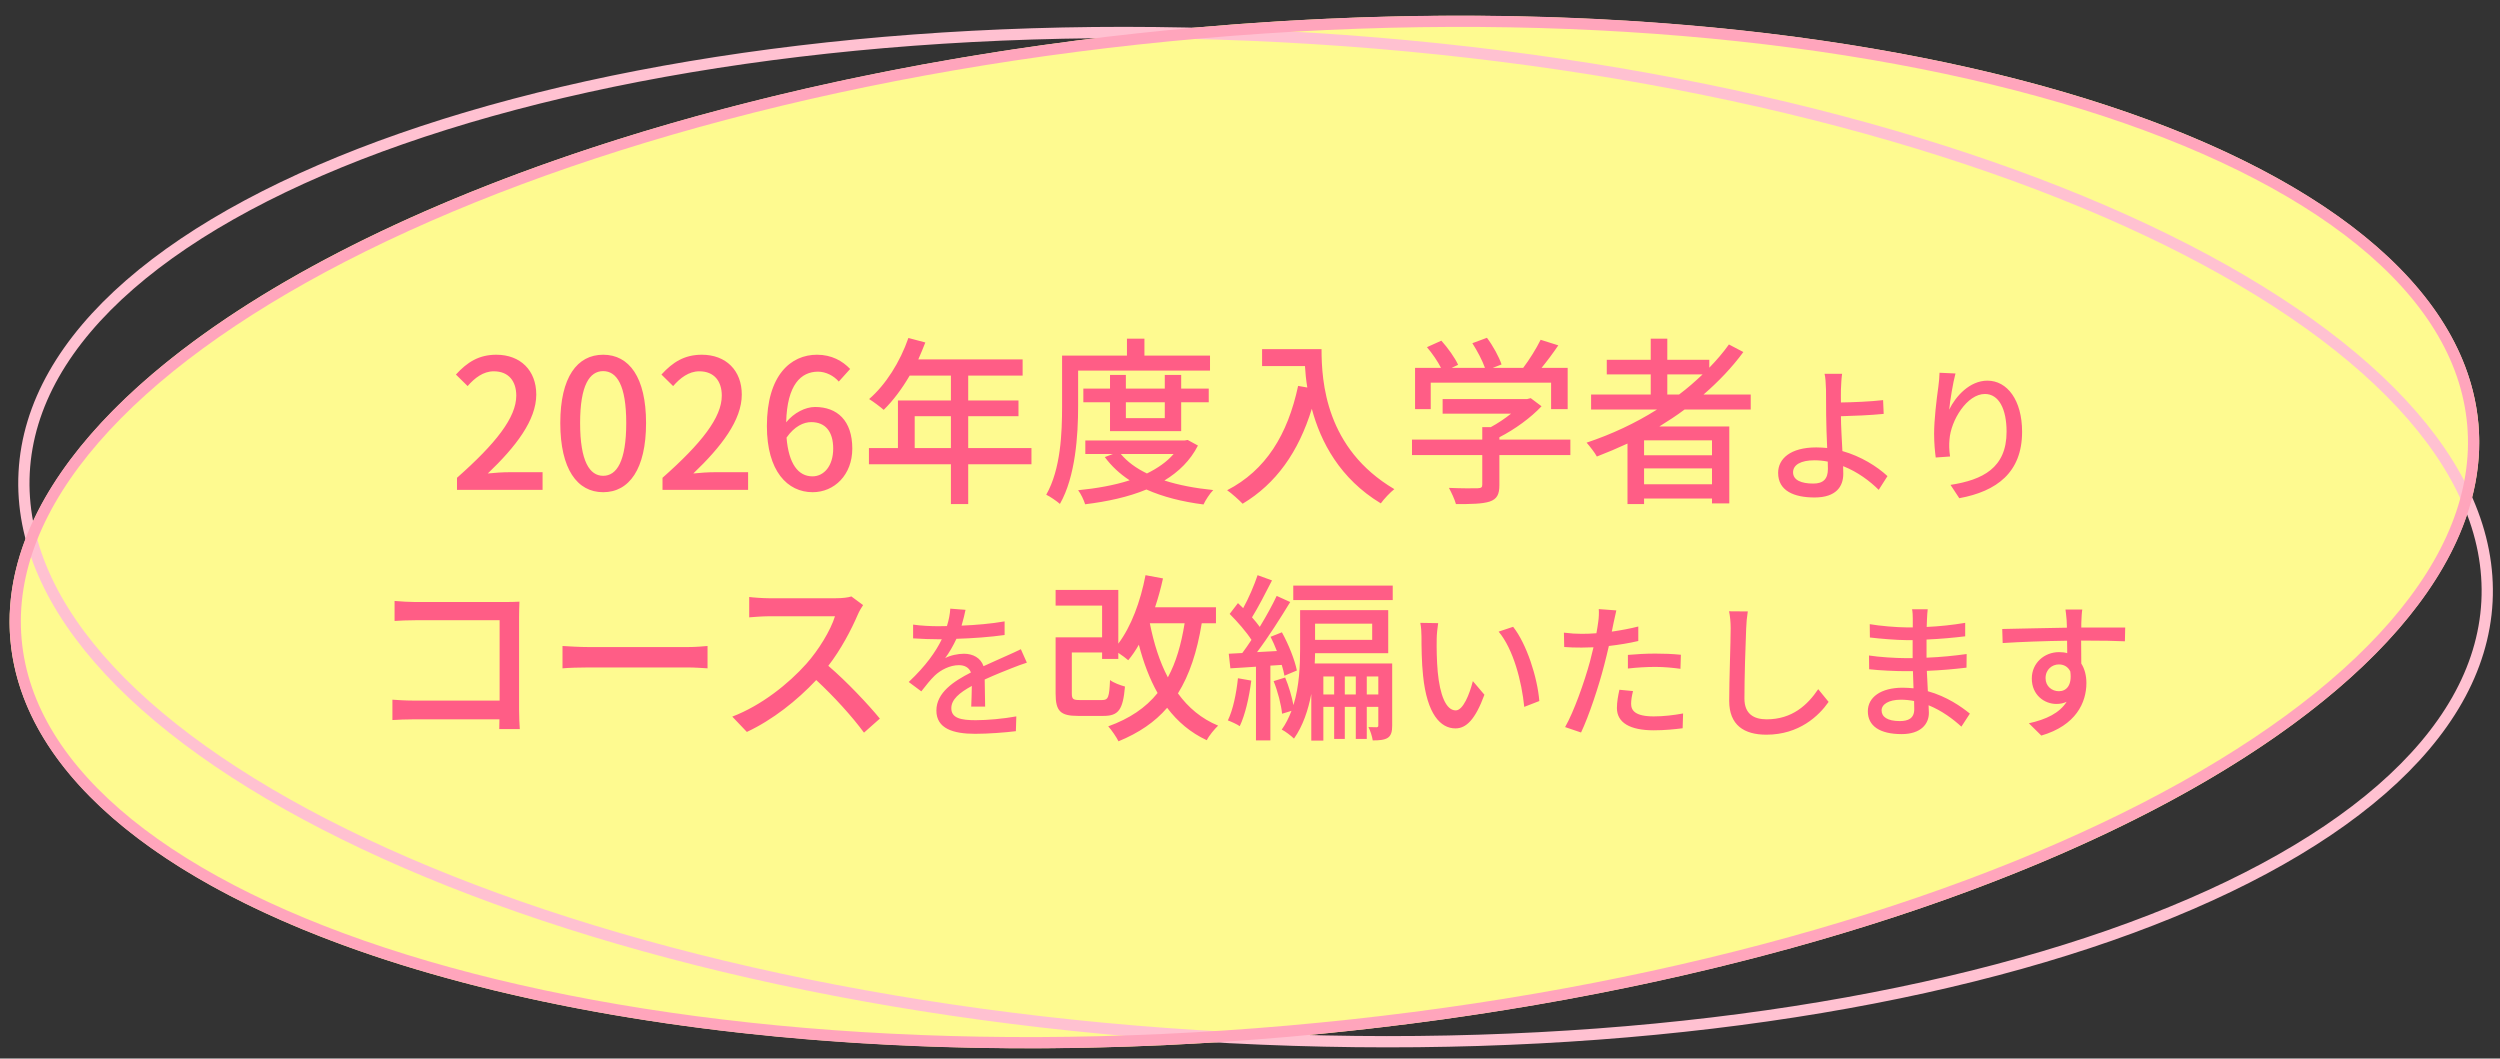 <svg width="222" height="94" viewBox="0 0 222 94" fill="none" xmlns="http://www.w3.org/2000/svg">
<rect x="0" y="0" width="222" height="94" fill="#333333" stroke="none"/>
<ellipse cx="110.503" cy="47.242" rx="110" ry="45" transform="rotate(-5 110.503 47.242)" fill="#FEFA90"/>
<path d="M113.823 3.256C144.109 4.843 171.241 11.302 190.622 20.442C200.313 25.012 208.042 30.243 213.261 35.849C218.479 41.453 221.16 47.399 220.844 53.426C220.528 59.453 217.241 65.086 211.466 70.114C205.689 75.144 197.456 79.538 187.339 83.071C167.11 90.135 139.451 93.722 109.165 92.134C78.88 90.547 51.747 84.089 32.367 74.949C22.675 70.378 14.946 65.147 9.727 59.542C4.509 53.938 1.828 47.992 2.144 41.965C2.46 35.937 5.748 30.304 11.523 25.276C17.299 20.247 25.533 15.852 35.649 12.32C55.879 5.256 83.537 1.669 113.823 3.256Z" stroke="#FFC1D1"/>
<path d="M106.625 2.911C136.837 0.268 164.604 2.887 185.068 9.241C195.301 12.418 203.683 16.523 209.632 21.347C215.579 26.171 219.061 31.685 219.587 37.698C220.113 43.711 217.641 49.746 212.622 55.529C207.602 61.314 200.06 66.811 190.534 71.717C171.484 81.528 144.594 88.929 114.382 91.572C84.17 94.216 56.403 91.596 35.939 85.242C25.706 82.065 17.324 77.961 11.375 73.136C5.428 68.312 1.946 62.798 1.42 56.785C0.894 50.773 3.366 44.737 8.385 38.954C13.405 33.17 20.947 27.672 30.473 22.766C49.523 12.955 76.413 5.554 106.625 2.911Z" stroke="#FFA5BC"/>
<path d="M40.581 43.5V42.428C44.053 39.356 45.845 37.068 45.845 35.132C45.845 33.852 45.173 32.972 43.845 32.972C42.917 32.972 42.149 33.564 41.525 34.284L40.485 33.26C41.493 32.156 42.533 31.5 44.069 31.5C46.229 31.5 47.621 32.908 47.621 35.036C47.621 37.308 45.813 39.66 43.317 42.044C43.925 41.98 44.661 41.932 45.237 41.932H48.181V43.5H40.581ZM53.562 43.708C51.258 43.708 49.754 41.66 49.754 37.564C49.754 33.484 51.258 31.5 53.562 31.5C55.866 31.5 57.37 33.5 57.37 37.564C57.37 41.66 55.866 43.708 53.562 43.708ZM53.562 42.252C54.762 42.252 55.61 40.972 55.61 37.564C55.61 34.188 54.762 32.956 53.562 32.956C52.362 32.956 51.514 34.188 51.514 37.564C51.514 40.972 52.362 42.252 53.562 42.252ZM58.831 43.5V42.428C62.303 39.356 64.095 37.068 64.095 35.132C64.095 33.852 63.423 32.972 62.095 32.972C61.167 32.972 60.399 33.564 59.775 34.284L58.735 33.26C59.743 32.156 60.783 31.5 62.319 31.5C64.479 31.5 65.871 32.908 65.871 35.036C65.871 37.308 64.063 39.66 61.567 42.044C62.175 41.98 62.911 41.932 63.487 41.932H66.431V43.5H58.831ZM72.036 37.484C71.364 37.484 70.548 37.852 69.844 38.86C70.036 41.196 70.884 42.3 72.148 42.3C73.172 42.3 73.988 41.372 73.988 39.836C73.988 38.332 73.3 37.484 72.036 37.484ZM72.164 43.708C69.924 43.708 68.1 41.836 68.1 37.836C68.1 33.308 70.228 31.5 72.548 31.5C73.86 31.5 74.82 32.06 75.492 32.764L74.484 33.884C74.052 33.372 73.332 33.004 72.644 33.004C71.14 33.004 69.892 34.14 69.812 37.5C70.5 36.652 71.524 36.14 72.372 36.14C74.356 36.14 75.684 37.356 75.684 39.836C75.684 42.172 74.084 43.708 72.164 43.708ZM81.225 39.788H84.441V36.956H81.225V39.788ZM91.593 39.788V41.228H85.977V44.764H84.441V41.228H77.161V39.788H79.737V35.564H84.441V33.356H80.777C80.089 34.54 79.289 35.596 78.473 36.396C78.185 36.14 77.545 35.66 77.177 35.436C78.649 34.172 79.929 32.14 80.665 30.012L82.169 30.412C81.977 30.908 81.753 31.436 81.545 31.916H90.809V33.356H85.977V35.564H90.441V36.956H85.977V39.788H91.593ZM95.737 32.908V36.092C95.737 38.604 95.513 42.316 94.121 44.748C93.849 44.508 93.225 44.076 92.905 43.932C94.201 41.66 94.313 38.412 94.313 36.092V31.58H100.073V30.076H101.625V31.58H107.449V32.908H95.737ZM103.433 35.724H99.977V37.132H103.433V35.724ZM104.889 38.284H98.569V35.724H96.201V34.508H98.569V33.292H99.977V34.508H103.433V33.292H104.889V34.508H107.337V35.724H104.889V38.284ZM104.217 40.316H99.529C100.105 41.004 100.889 41.58 101.849 42.044C102.793 41.58 103.609 41.02 104.217 40.316ZM105.465 39.068L106.377 39.564C105.705 40.892 104.665 41.9 103.401 42.668C104.681 43.084 106.153 43.356 107.737 43.516C107.433 43.82 107.049 44.412 106.873 44.796C104.985 44.556 103.273 44.124 101.801 43.468C100.185 44.14 98.313 44.54 96.361 44.78C96.249 44.412 95.977 43.836 95.737 43.532C97.353 43.372 98.921 43.1 100.313 42.652C99.433 42.076 98.697 41.388 98.105 40.588L98.825 40.316H96.377V39.116H105.193L105.465 39.068ZM112.073 31.004H117.353C117.353 33.9 117.721 39.836 123.817 43.436C123.481 43.692 122.873 44.332 122.617 44.7C118.985 42.508 117.273 39.244 116.489 36.3C115.305 40.156 113.305 42.956 110.345 44.732C110.057 44.428 109.369 43.804 108.969 43.532C112.409 41.756 114.345 38.604 115.273 34.268L116.089 34.412C115.977 33.74 115.913 33.084 115.881 32.508H112.073V31.004ZM127.049 33.98V36.332H125.657V32.668H127.961C127.673 32.092 127.177 31.372 126.713 30.828L127.993 30.252C128.569 30.892 129.209 31.788 129.481 32.396L128.905 32.668H131.865C131.641 32.028 131.177 31.148 130.745 30.476L132.041 29.996C132.585 30.716 133.129 31.724 133.337 32.364L132.553 32.668H135.257C135.817 31.932 136.441 30.924 136.809 30.172L138.377 30.668C137.913 31.356 137.385 32.06 136.889 32.668H139.209V36.332H137.737V33.98H127.049ZM139.449 39.036V40.412H133.145V43.084C133.145 43.9 132.937 44.316 132.281 44.54C131.625 44.748 130.681 44.764 129.289 44.764C129.177 44.348 128.889 43.74 128.665 43.324C129.785 43.372 130.905 43.372 131.225 43.356C131.545 43.34 131.625 43.276 131.625 43.036V40.412H125.385V39.036H131.625V37.932H132.377C133.001 37.596 133.641 37.164 134.185 36.732H128.105V35.436H135.609L135.929 35.356L136.889 36.076C135.929 37.1 134.521 38.124 133.145 38.828V39.036H139.449ZM148.057 35.036H149.097C149.849 34.476 150.537 33.868 151.193 33.244H148.057V35.036ZM152.025 40.428V39.1H145.993V40.428H152.025ZM145.993 43.004H152.025V41.596H145.993V43.004ZM155.465 36.364H149.593C148.873 36.908 148.121 37.388 147.353 37.868H153.561V44.7H152.025V44.268H145.993V44.764H144.521V39.388C143.625 39.804 142.713 40.188 141.801 40.54C141.625 40.204 141.161 39.612 140.889 39.308C143.097 38.572 145.225 37.58 147.145 36.364H141.289V35.036H146.585V33.244H142.681V31.948H146.585V30.076H148.057V31.948H151.785V32.652C152.425 31.996 153.017 31.308 153.529 30.588L154.809 31.26C153.801 32.636 152.601 33.884 151.273 35.036H155.465V36.364ZM159.224 41.94C159.224 42.616 159.913 42.941 161.018 42.941C161.915 42.941 162.318 42.525 162.318 41.641C162.318 41.472 162.318 41.251 162.305 40.991C161.915 40.913 161.525 40.874 161.122 40.874C159.913 40.874 159.224 41.277 159.224 41.94ZM163.579 33.191C163.527 33.516 163.488 34.153 163.475 34.595C163.462 34.92 163.475 35.323 163.475 35.739C164.515 35.726 166.101 35.661 167.219 35.531L167.271 36.753C166.14 36.87 164.528 36.935 163.475 36.961C163.475 37.793 163.553 38.989 163.605 40.055C165.269 40.523 166.699 41.433 167.609 42.278L166.829 43.5C166.036 42.707 164.931 41.888 163.67 41.394C163.683 41.654 163.683 41.888 163.683 42.083C163.683 43.188 163.059 44.176 161.135 44.176C159.315 44.176 157.898 43.591 157.898 41.992C157.898 40.731 158.99 39.73 161.291 39.73C161.616 39.73 161.941 39.756 162.253 39.782C162.214 38.755 162.162 37.598 162.162 36.857C162.162 36.09 162.149 35.154 162.149 34.595C162.136 34.049 162.097 33.477 162.019 33.191H163.579ZM173.647 33.165C173.426 33.984 173.166 35.557 173.088 36.376C173.66 35.193 174.908 33.802 176.481 33.802C178.249 33.802 179.562 35.544 179.562 38.339C179.562 41.966 177.3 43.63 173.985 44.241L173.205 43.058C176.052 42.616 178.184 41.563 178.184 38.339C178.184 36.311 177.495 34.985 176.26 34.985C174.674 34.985 173.231 37.325 173.114 39.041C173.075 39.47 173.075 39.912 173.166 40.536L171.892 40.627C171.827 40.133 171.749 39.379 171.749 38.521C171.749 37.299 171.957 35.518 172.126 34.335C172.191 33.893 172.217 33.464 172.23 33.1L173.647 33.165ZM35.038 53.364C35.598 53.412 36.366 53.46 36.894 53.46H44.846C45.278 53.46 45.838 53.444 46.126 53.428C46.11 53.78 46.094 54.356 46.094 54.772V63.044C46.094 63.604 46.126 64.388 46.158 64.74H44.334C44.334 64.516 44.35 64.212 44.35 63.876H36.766C36.11 63.876 35.31 63.908 34.846 63.94V62.132C35.31 62.164 36.014 62.212 36.702 62.212H44.366V55.076H36.894C36.27 55.076 35.454 55.108 35.038 55.14V53.364ZM49.95 57.364C50.478 57.396 51.47 57.46 52.334 57.46H61.038C61.806 57.46 62.43 57.396 62.83 57.364V59.348C62.478 59.332 61.742 59.268 61.038 59.268H52.334C51.454 59.268 50.494 59.3 49.95 59.348V57.364ZM76.642 53.732C76.53 53.892 76.29 54.292 76.178 54.564C75.618 55.876 74.674 57.684 73.554 59.124C75.202 60.532 77.138 62.596 78.13 63.812L76.722 65.06C75.666 63.62 74.066 61.86 72.482 60.388C70.77 62.212 68.61 63.924 66.322 64.996L65.026 63.636C67.618 62.644 70.018 60.724 71.602 58.948C72.69 57.732 73.762 55.972 74.146 54.724H68.274C67.65 54.724 66.786 54.804 66.53 54.82V53.012C66.85 53.06 67.778 53.124 68.274 53.124H74.21C74.802 53.124 75.33 53.06 75.602 52.964L76.642 53.732ZM85.738 54.152C85.66 54.516 85.556 54.997 85.387 55.556C86.661 55.504 88.026 55.387 89.209 55.179V56.388C87.935 56.57 86.336 56.687 84.932 56.726C84.646 57.337 84.295 57.948 83.931 58.442C84.36 58.195 85.088 58.052 85.595 58.052C86.414 58.052 87.09 58.429 87.337 59.157C88.143 58.78 88.806 58.507 89.417 58.221C89.859 58.026 90.236 57.857 90.652 57.649L91.185 58.845C90.808 58.962 90.249 59.17 89.859 59.326C89.196 59.586 88.351 59.924 87.441 60.34C87.454 61.081 87.467 62.121 87.48 62.745H86.245C86.271 62.29 86.284 61.549 86.297 60.912C85.179 61.523 84.477 62.121 84.477 62.888C84.477 63.772 85.322 63.954 86.635 63.954C87.688 63.954 89.105 63.824 90.249 63.616L90.21 64.929C89.274 65.046 87.766 65.163 86.596 65.163C84.659 65.163 83.151 64.708 83.151 63.096C83.151 61.497 84.711 60.483 86.219 59.716C86.05 59.261 85.634 59.066 85.153 59.066C84.36 59.066 83.541 59.482 82.995 60.002C82.618 60.366 82.241 60.847 81.812 61.393L80.694 60.561C82.215 59.131 83.099 57.87 83.632 56.765C83.502 56.765 83.372 56.765 83.255 56.765C82.709 56.765 81.812 56.739 81.084 56.687V55.465C81.773 55.569 82.696 55.608 83.32 55.608C83.567 55.608 83.827 55.608 84.087 55.595C84.256 55.062 84.36 54.516 84.386 54.048L85.738 54.152ZM105.194 55.348H102.106C102.458 57.124 102.97 58.756 103.706 60.148C104.426 58.836 104.89 57.236 105.194 55.348ZM107.978 55.348H106.714C106.298 57.892 105.626 59.924 104.602 61.572C105.514 62.836 106.698 63.828 108.17 64.436C107.85 64.74 107.354 65.332 107.162 65.732C105.722 65.06 104.57 64.084 103.642 62.852C102.554 64.116 101.146 65.076 99.322 65.828C99.162 65.492 98.698 64.804 98.41 64.5C100.314 63.812 101.738 62.852 102.794 61.54C102.09 60.292 101.546 58.852 101.13 57.252C100.842 57.764 100.522 58.228 100.186 58.628C100.01 58.468 99.642 58.196 99.306 57.972V58.516H97.866V57.94H95.178V61.572C95.178 62.084 95.29 62.164 95.898 62.164H97.866C98.41 62.164 98.506 61.924 98.57 60.388C98.874 60.628 99.482 60.852 99.898 60.964C99.722 63.028 99.322 63.572 97.994 63.572H95.722C94.17 63.572 93.738 63.156 93.738 61.588V56.596H97.866V53.78H93.738V52.388H99.306V57.156C100.458 55.62 101.274 53.412 101.722 51.076L103.274 51.364C103.082 52.244 102.842 53.108 102.57 53.924H107.978V55.348ZM109.93 60.228L111.114 60.436C110.922 61.94 110.57 63.476 110.09 64.484C109.866 64.324 109.306 64.068 109.034 63.972C109.498 63.012 109.786 61.588 109.93 60.228ZM113.818 59.044L112.81 59.108V65.748H111.53V59.204C110.714 59.252 109.93 59.316 109.258 59.348L109.114 58.052L110.314 57.988C110.57 57.636 110.858 57.252 111.13 56.82C110.666 56.1 109.882 55.204 109.194 54.516L109.93 53.556C110.09 53.7 110.234 53.844 110.394 54.004C110.89 53.108 111.386 51.94 111.674 51.076L112.954 51.54C112.394 52.644 111.722 53.94 111.178 54.82C111.434 55.108 111.674 55.396 111.866 55.668C112.442 54.724 112.986 53.732 113.37 52.916L114.57 53.46C113.706 54.884 112.618 56.596 111.626 57.908L113.386 57.812C113.226 57.38 113.018 56.932 112.826 56.548L113.834 56.148C114.426 57.22 114.986 58.628 115.162 59.54L114.058 60.004C114.01 59.732 113.93 59.396 113.818 59.044ZM121.37 61.668H122.394V60.068H121.37V61.668ZM119.418 61.668H120.394V60.068H119.418V61.668ZM117.514 61.668H118.474V60.068H117.514V61.668ZM121.85 55.38H116.778V56.82H121.85V55.38ZM123.626 58.916V64.436C123.626 64.948 123.546 65.316 123.226 65.524C122.906 65.716 122.474 65.748 121.898 65.748C121.85 65.412 121.69 64.884 121.514 64.564C121.85 64.58 122.138 64.58 122.25 64.58C122.362 64.564 122.394 64.532 122.394 64.404V62.772H121.37V65.62H120.394V62.772H119.418V65.62H118.474V62.772H117.514V65.764H116.442V61.62C116.17 63.044 115.706 64.452 114.906 65.588C114.666 65.348 114.122 64.932 113.818 64.788C114.186 64.276 114.458 63.716 114.682 63.124L113.85 63.38C113.77 62.58 113.466 61.396 113.098 60.484L114.122 60.164C114.442 60.916 114.714 61.86 114.858 62.612C115.386 60.916 115.45 59.06 115.45 57.588V54.18H123.274V58.004H116.778C116.778 58.292 116.762 58.596 116.746 58.916H123.626ZM114.842 52.004H123.674V53.284H114.842V52.004ZM127.709 55.335C127.644 55.712 127.579 56.388 127.579 56.739C127.566 57.558 127.579 58.65 127.67 59.664C127.865 61.705 128.398 63.083 129.269 63.083C129.919 63.083 130.491 61.666 130.79 60.483L131.817 61.692C130.998 63.915 130.192 64.682 129.243 64.682C127.93 64.682 126.721 63.434 126.37 60.015C126.24 58.871 126.227 57.311 126.227 56.531C126.227 56.206 126.201 55.66 126.123 55.309L127.709 55.335ZM134.365 55.66C135.561 57.168 136.523 60.145 136.692 62.251L135.353 62.771C135.132 60.535 134.391 57.649 133.078 56.089L134.365 55.66ZM145.012 61.367C144.908 61.77 144.843 62.173 144.843 62.498C144.843 63.083 145.194 63.616 146.858 63.616C147.716 63.616 148.6 63.512 149.458 63.356L149.419 64.669C148.704 64.76 147.833 64.851 146.845 64.851C144.726 64.851 143.582 64.162 143.582 62.875C143.582 62.329 143.686 61.783 143.803 61.25L145.012 61.367ZM143.53 54.204C143.452 54.529 143.335 55.062 143.283 55.322C143.244 55.543 143.192 55.803 143.127 56.089C143.92 55.972 144.726 55.829 145.48 55.634V56.921C144.661 57.116 143.751 57.259 142.867 57.363C142.737 57.922 142.594 58.52 142.451 59.066C141.983 60.899 141.099 63.577 140.397 65.046L138.98 64.565C139.747 63.239 140.696 60.561 141.19 58.741C141.294 58.338 141.398 57.909 141.502 57.48C141.125 57.493 140.774 57.506 140.449 57.506C139.851 57.506 139.37 57.493 138.902 57.454L138.876 56.18C139.513 56.258 139.968 56.284 140.462 56.284C140.865 56.284 141.307 56.271 141.762 56.232C141.827 55.842 141.892 55.504 141.918 55.257C141.983 54.854 141.996 54.373 141.97 54.087L143.53 54.204ZM144.557 58.156C145.259 58.091 146.156 58.039 146.988 58.039C147.742 58.039 148.522 58.065 149.263 58.143L149.224 59.391C148.561 59.3 147.794 59.222 147.014 59.222C146.169 59.222 145.376 59.274 144.557 59.365V58.156ZM155.204 54.295C155.126 54.776 155.074 55.322 155.061 55.79C154.996 57.233 154.905 60.236 154.905 62.03C154.905 63.408 155.75 63.876 156.881 63.876C159.156 63.876 160.521 62.589 161.457 61.198L162.38 62.329C161.522 63.564 159.767 65.241 156.855 65.241C154.879 65.241 153.553 64.396 153.553 62.238C153.553 60.392 153.683 57.038 153.683 55.79C153.683 55.244 153.631 54.711 153.54 54.282L155.204 54.295ZM167.086 63.083C167.086 63.642 167.58 64.032 168.698 64.032C169.426 64.032 169.985 63.811 169.985 62.979C169.985 62.797 169.985 62.537 169.972 62.251C169.595 62.173 169.192 62.134 168.789 62.134C167.684 62.134 167.086 62.563 167.086 63.083ZM171.181 54.1C171.155 54.334 171.129 54.62 171.116 54.984C171.103 55.14 171.103 55.387 171.09 55.673C172.208 55.621 173.352 55.504 174.509 55.309V56.505C173.547 56.622 172.338 56.739 171.077 56.791C171.077 57.376 171.077 57.987 171.077 58.403C172.364 58.351 173.508 58.234 174.639 58.078L174.626 59.287C173.43 59.43 172.351 59.521 171.103 59.573C171.129 60.171 171.168 60.795 171.194 61.38C172.884 61.848 174.171 62.758 174.925 63.369L174.171 64.526C173.43 63.85 172.442 63.109 171.259 62.628C171.272 62.901 171.285 63.122 171.285 63.304C171.285 64.292 170.57 65.189 168.867 65.189C166.917 65.189 165.864 64.461 165.864 63.161C165.864 61.913 167.021 61.068 168.958 61.068C169.296 61.068 169.608 61.094 169.92 61.12C169.907 60.613 169.881 60.08 169.868 59.599C169.634 59.599 169.4 59.599 169.153 59.599C168.321 59.599 166.878 59.534 165.981 59.43L165.968 58.208C166.852 58.351 168.386 58.442 169.179 58.442C169.4 58.442 169.621 58.442 169.842 58.442C169.842 57.909 169.842 57.363 169.842 56.843C169.673 56.843 169.491 56.843 169.309 56.843C168.451 56.843 166.891 56.713 166.046 56.609L166.033 55.426C166.904 55.582 168.464 55.712 169.296 55.712C169.478 55.712 169.673 55.712 169.855 55.712C169.855 55.413 169.855 55.14 169.855 54.919C169.855 54.698 169.842 54.308 169.79 54.1H171.181ZM184.909 54.126C184.87 54.295 184.831 54.893 184.831 55.075C184.818 55.231 184.818 55.465 184.818 55.725H188.718L188.692 56.947C187.925 56.908 186.69 56.882 184.805 56.882C184.818 57.584 184.818 58.338 184.818 58.923C185.117 59.391 185.273 59.989 185.273 60.652C185.273 62.381 184.35 64.422 181.269 65.319L180.164 64.227C181.698 63.889 182.894 63.317 183.518 62.316C183.258 62.446 182.946 62.511 182.608 62.511C181.555 62.511 180.424 61.731 180.424 60.249C180.424 58.884 181.529 57.909 182.842 57.909C183.102 57.909 183.349 57.935 183.57 58C183.57 57.662 183.557 57.272 183.557 56.895C181.581 56.921 179.449 56.999 177.837 57.103L177.798 55.855C179.267 55.829 181.685 55.764 183.544 55.738C183.531 55.452 183.531 55.231 183.518 55.075C183.479 54.659 183.44 54.256 183.414 54.126H184.909ZM181.646 60.223C181.646 60.938 182.205 61.38 182.829 61.38C183.505 61.38 184.012 60.847 183.843 59.625C183.635 59.196 183.258 59.001 182.829 59.001C182.231 59.001 181.646 59.443 181.646 60.223Z" fill="#FF5D86"/>
</svg>
